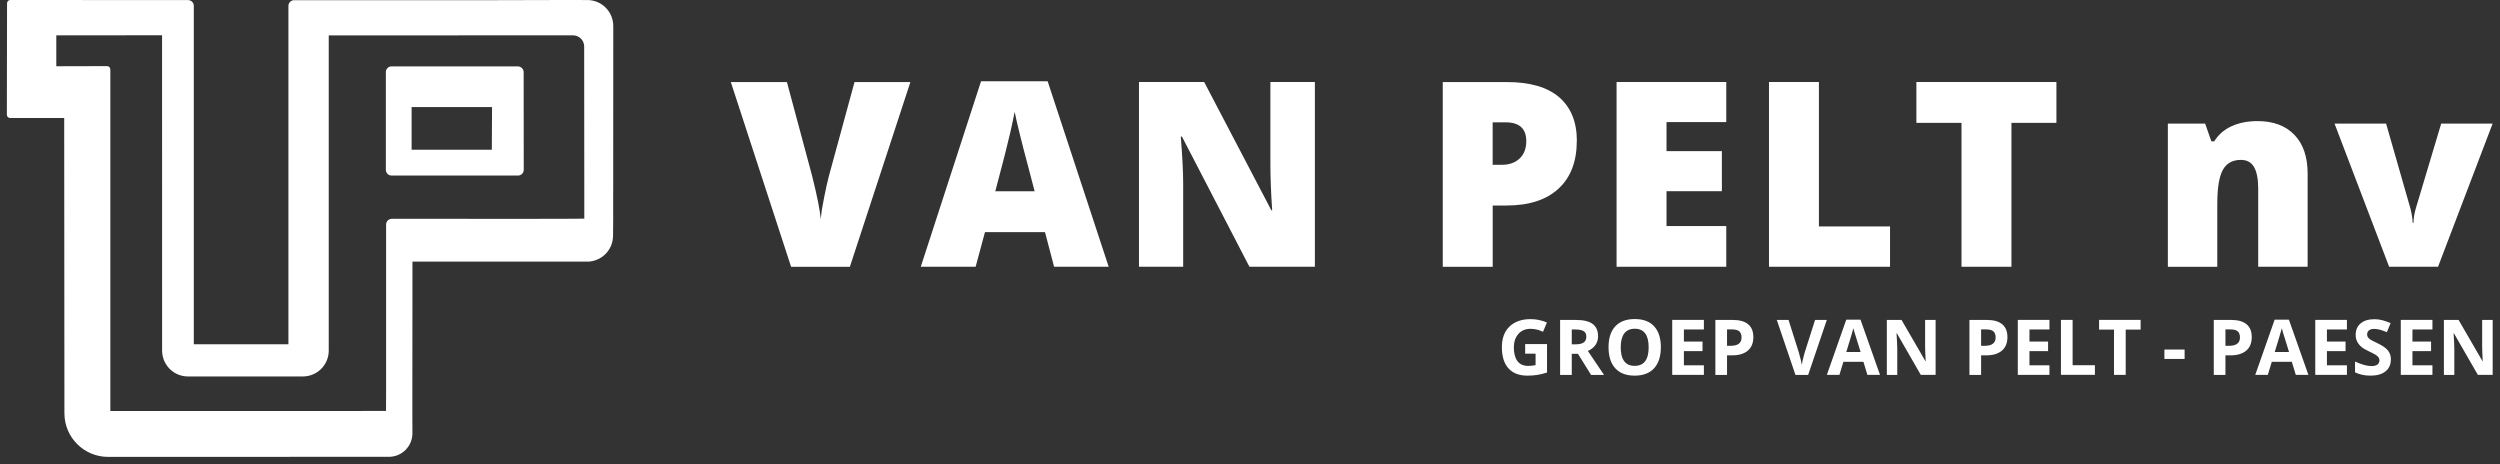 <?xml version="1.0" encoding="UTF-8"?>
<svg xmlns="http://www.w3.org/2000/svg" width="334" height="62" viewBox="0 0 334 62" fill="none">
  <rect x="0" y="0" width="334" height="62" fill="#333333" stroke="none"/>
  <path d="M60.618 8.874C62.501 8.874 67.312 8.874 69.189 8.874C69.612 8.874 69.96 9.217 69.96 9.645L69.971 22.685C69.971 23.113 69.629 23.455 69.201 23.455H52.32C51.892 23.455 51.55 23.113 51.55 22.685V9.639C51.544 9.211 51.886 8.868 52.314 8.868C54.135 8.868 58.7 8.874 60.623 8.874H60.618ZM65.737 14.307H54.991V20.008C58.398 20.008 65.708 20.008 65.708 20.008C65.708 20.008 65.737 15.842 65.737 14.313V14.307Z" fill="white"></path>
  <path d="M8.566 15.762C6.934 15.762 2.734 15.768 1.358 15.768C1.113 15.768 0.919 15.568 0.919 15.329V13.725L0.942 0.434C0.942 0.188 1.136 0 1.381 0C1.381 0 22.337 0.017 25.122 0.011C25.549 0.011 25.892 0.354 25.892 0.782V45.991H38.532V0.793C38.532 0.365 38.875 0.023 39.303 0.023H40.262C51.904 0.023 63.545 0.046 75.187 0C75.918 0 77.219 1.30746e-07 78.48 0.006C80.386 0.011 81.927 1.558 81.933 3.464C81.933 4.463 81.933 5.473 81.933 6.163C81.927 13.303 81.921 29.185 81.921 29.185L81.904 31.513C81.887 33.419 80.341 34.954 78.44 34.954H55.105L55.088 54.831L55.099 57.878C55.105 59.613 53.701 61.029 51.966 61.029H51.618L14.438 61.04C11.22 61.04 8.606 58.432 8.606 55.213C8.6 43.041 8.577 16.03 8.577 15.757L8.566 15.762ZM43.92 4.725C43.92 16.008 43.92 38.293 43.92 46.842C43.92 48.748 42.373 50.288 40.467 50.294C35.919 50.294 28.14 50.3 25.11 50.294C23.198 50.294 21.657 48.742 21.657 46.83C21.657 38.487 21.652 17.143 21.652 6.58V4.714C17.132 4.714 8.943 4.72 7.522 4.72V8.851C9.102 8.851 12.995 8.84 14.301 8.834C14.547 8.834 14.741 9.028 14.741 9.274V11.642C14.741 11.642 14.741 54.443 14.741 54.911C26.451 54.911 38.105 54.911 49.684 54.905C50.174 54.905 51.572 54.9 51.572 54.9C51.572 54.9 51.584 52.257 51.584 51.875V30.001C51.584 29.573 51.926 29.23 52.354 29.23C56.709 29.23 78.064 29.259 78.064 29.213C78.064 26.223 78.052 11.048 78.046 6.215C78.046 5.393 77.384 4.725 76.557 4.72C76.095 4.72 45.632 4.731 43.908 4.731L43.92 4.725Z" fill="white"></path>
  <path d="M114.171 10.963H121.629L113.543 35.645H105.69L97.638 10.963H105.131L108.492 23.472C109.189 26.251 109.571 28.186 109.639 29.282C109.719 28.494 109.873 27.507 110.113 26.326C110.347 25.144 110.558 24.214 110.735 23.541L114.165 10.963H114.171Z" fill="white"></path>
  <path d="M140.827 35.639L139.611 31.011H131.593L130.344 35.639H123.016L131.068 10.854H139.965L148.12 35.639H140.827ZM138.225 25.544L137.163 21.492C136.918 20.59 136.615 19.426 136.262 17.999C135.908 16.573 135.674 15.545 135.56 14.929C135.457 15.505 135.257 16.447 134.96 17.765C134.664 19.084 134.002 21.674 132.974 25.549H138.225V25.544Z" fill="white"></path>
  <path d="M175.667 35.639H166.924L157.908 18.25H157.753C157.97 20.984 158.073 23.073 158.073 24.511V35.633H152.167V10.951H160.875L169.858 28.106H169.96C169.801 25.618 169.726 23.62 169.726 22.114V10.957H175.667V35.639Z" fill="white"></path>
  <path d="M210.661 18.81C210.661 21.566 209.851 23.695 208.224 25.201C206.598 26.702 204.287 27.455 201.296 27.455H199.424V35.645H192.753V10.963H201.296C204.412 10.963 206.752 11.642 208.321 13.006C209.885 14.37 210.667 16.304 210.667 18.815L210.661 18.81ZM199.419 22.017H200.634C201.639 22.017 202.432 21.737 203.025 21.172C203.619 20.607 203.91 19.831 203.91 18.844C203.91 17.177 202.985 16.344 201.142 16.344H199.419V22.017Z" fill="white"></path>
  <path d="M230.629 35.639H215.974V10.957H230.629V16.31H222.646V20.191H230.042V25.544H222.646V30.201H230.629V35.639Z" fill="white"></path>
  <path d="M236.336 35.639V10.957H243.007V30.252H252.509V35.639H236.336Z" fill="white"></path>
  <path d="M268.728 35.639H262.057V16.413H256.03V10.957H274.737V16.413H268.728V35.639Z" fill="white"></path>
  <path d="M301.696 35.639V25.207C301.696 23.934 301.513 22.976 301.148 22.331C300.783 21.686 300.195 21.361 299.385 21.361C298.272 21.361 297.467 21.806 296.971 22.696C296.474 23.586 296.229 25.11 296.229 27.273V35.645H289.626V16.515H294.608L295.436 18.878H295.824C296.389 17.977 297.165 17.303 298.164 16.852C299.162 16.401 300.304 16.179 301.599 16.179C303.716 16.179 305.36 16.795 306.535 18.016C307.711 19.243 308.299 20.973 308.299 23.198V35.639H301.696Z" fill="white"></path>
  <path d="M319.188 35.639L311.894 16.51H318.782L322.024 27.821C322.035 27.878 322.058 27.975 322.092 28.106C322.127 28.243 322.161 28.403 322.195 28.585C322.229 28.768 322.258 28.968 322.286 29.179C322.315 29.384 322.326 29.584 322.326 29.761H322.446C322.446 29.179 322.549 28.54 322.749 27.855L326.144 16.51H333.015L325.722 35.639H319.188Z" fill="white"></path>
  <path d="M203.773 45.963H206.683V49.769C206.21 49.923 205.765 50.032 205.348 50.094C204.931 50.157 204.503 50.186 204.07 50.186C202.963 50.186 202.112 49.86 201.53 49.21C200.948 48.559 200.651 47.623 200.651 46.402C200.651 45.181 200.988 44.291 201.667 43.629C202.346 42.967 203.288 42.636 204.486 42.636C205.24 42.636 205.964 42.784 206.666 43.086L206.147 44.33C205.611 44.062 205.051 43.931 204.475 43.931C203.802 43.931 203.265 44.159 202.86 44.61C202.455 45.061 202.249 45.672 202.249 46.431C202.249 47.19 202.415 47.834 202.74 48.257C203.065 48.679 203.539 48.885 204.167 48.885C204.492 48.885 204.823 48.85 205.154 48.782V47.252H203.762V45.957L203.773 45.963Z" fill="white"></path>
  <path d="M209.988 47.27V50.089H208.43V42.744H210.57C211.568 42.744 212.305 42.927 212.784 43.286C213.263 43.651 213.503 44.199 213.503 44.941C213.503 45.375 213.383 45.757 213.149 46.094C212.91 46.431 212.573 46.693 212.139 46.887C213.246 48.536 213.965 49.604 214.296 50.089H212.567L210.815 47.27H209.988ZM209.988 46.003H210.49C210.981 46.003 211.346 45.923 211.58 45.757C211.814 45.592 211.934 45.335 211.934 44.981C211.934 44.627 211.814 44.388 211.574 44.239C211.334 44.091 210.964 44.017 210.461 44.017H209.988V46.003Z" fill="white"></path>
  <path d="M221.886 46.402C221.886 47.618 221.584 48.553 220.985 49.204C220.386 49.855 219.518 50.186 218.394 50.186C217.27 50.186 216.402 49.86 215.803 49.204C215.204 48.548 214.901 47.612 214.901 46.391C214.901 45.169 215.204 44.233 215.809 43.589C216.414 42.944 217.281 42.624 218.405 42.624C219.53 42.624 220.397 42.949 220.996 43.6C221.595 44.251 221.892 45.187 221.892 46.402H221.886ZM216.528 46.402C216.528 47.224 216.682 47.84 216.996 48.257C217.31 48.673 217.772 48.879 218.394 48.879C219.638 48.879 220.26 48.051 220.26 46.402C220.26 44.753 219.644 43.92 218.405 43.92C217.783 43.92 217.321 44.131 217.001 44.547C216.688 44.964 216.528 45.58 216.528 46.402Z" fill="white"></path>
  <path d="M227.639 50.083H223.41V42.738H227.639V44.017H224.968V45.632H227.456V46.91H224.968V48.805H227.639V50.089V50.083Z" fill="white"></path>
  <path d="M234.247 45.032C234.247 45.82 234.002 46.425 233.506 46.847C233.009 47.27 232.307 47.475 231.4 47.475H230.732V50.089H229.174V42.744H231.52C232.41 42.744 233.089 42.938 233.551 43.32C234.013 43.703 234.247 44.273 234.247 45.038V45.032ZM230.732 46.197H231.246C231.725 46.197 232.085 46.1 232.319 45.911C232.558 45.723 232.672 45.449 232.672 45.084C232.672 44.719 232.575 44.45 232.376 44.273C232.176 44.096 231.862 44.011 231.44 44.011H230.732V46.191V46.197Z" fill="white"></path>
  <path d="M242.494 42.744H244.063L241.569 50.089H239.874L237.38 42.744H238.95L240.331 47.115C240.405 47.372 240.485 47.675 240.57 48.017C240.656 48.359 240.702 48.599 240.725 48.73C240.759 48.422 240.884 47.886 241.101 47.115L242.494 42.744Z" fill="white"></path>
  <path d="M249.485 50.083L248.954 48.337H246.277L245.747 50.083H244.069L246.66 42.71H248.566L251.168 50.083H249.49H249.485ZM248.577 47.03C248.086 45.443 247.807 44.553 247.744 44.342C247.681 44.131 247.636 43.971 247.613 43.851C247.504 44.279 247.185 45.341 246.665 47.03H248.577Z" fill="white"></path>
  <path d="M258.598 50.083H256.618L253.422 44.53H253.376C253.439 45.512 253.474 46.214 253.474 46.63V50.089H252.081V42.744H254.044L257.234 48.245H257.269C257.217 47.292 257.194 46.619 257.194 46.219V42.744H258.598V50.089V50.083Z" fill="white"></path>
  <path d="M268.192 45.032C268.192 45.82 267.946 46.425 267.45 46.847C266.953 47.27 266.251 47.475 265.344 47.475H264.676V50.089H263.118V42.744H265.464C266.354 42.744 267.033 42.938 267.495 43.32C267.958 43.703 268.192 44.273 268.192 45.038V45.032ZM264.676 46.197H265.19C265.669 46.197 266.029 46.1 266.263 45.911C266.502 45.723 266.616 45.449 266.616 45.084C266.616 44.719 266.519 44.45 266.32 44.273C266.12 44.096 265.806 44.011 265.384 44.011H264.676V46.191V46.197Z" fill="white"></path>
  <path d="M273.807 50.083H269.578V42.738H273.807V44.017H271.136V45.632H273.624V46.91H271.136V48.805H273.807V50.089V50.083Z" fill="white"></path>
  <path d="M275.342 50.083V42.738H276.9V48.793H279.879V50.077H275.342V50.083Z" fill="white"></path>
  <path d="M283.988 50.083H282.43V44.034H280.438V42.738H285.985V44.034H283.994V50.083H283.988Z" fill="white"></path>
  <path d="M289.164 47.954V46.699H291.863V47.954H289.164Z" fill="white"></path>
  <path d="M300.834 45.032C300.834 45.82 300.589 46.425 300.092 46.847C299.596 47.27 298.894 47.475 297.987 47.475H297.319V50.089H295.761V42.744H298.106C298.997 42.744 299.676 42.938 300.138 43.32C300.6 43.703 300.834 44.273 300.834 45.038V45.032ZM297.319 46.197H297.833C298.312 46.197 298.671 46.1 298.905 45.911C299.145 45.723 299.259 45.449 299.259 45.084C299.259 44.719 299.162 44.45 298.962 44.273C298.763 44.096 298.449 44.011 298.027 44.011H297.319V46.191V46.197Z" fill="white"></path>
  <path d="M306.718 50.083L306.187 48.337H303.511L302.98 50.083H301.302L303.893 42.71H305.799L308.402 50.083H306.724H306.718ZM305.816 47.03C305.326 45.443 305.046 44.553 304.983 44.342C304.92 44.131 304.875 43.971 304.852 43.851C304.743 44.279 304.424 45.341 303.905 47.03H305.816Z" fill="white"></path>
  <path d="M313.549 50.083H309.32V42.738H313.549V44.017H310.878V45.632H313.366V46.91H310.878V48.805H313.549V50.089V50.083Z" fill="white"></path>
  <path d="M319.416 48.046C319.416 48.708 319.176 49.233 318.702 49.615C318.229 49.997 317.561 50.186 316.711 50.186C315.929 50.186 315.233 50.037 314.633 49.746V48.302C315.13 48.525 315.546 48.679 315.889 48.77C316.231 48.862 316.545 48.907 316.83 48.907C317.173 48.907 317.435 48.845 317.618 48.713C317.801 48.582 317.892 48.388 317.892 48.131C317.892 47.989 317.852 47.857 317.772 47.749C317.692 47.635 317.572 47.526 317.418 47.424C317.264 47.321 316.945 47.155 316.465 46.927C316.014 46.716 315.678 46.516 315.455 46.316C315.233 46.122 315.05 45.894 314.919 45.637C314.782 45.38 314.719 45.078 314.719 44.736C314.719 44.085 314.941 43.577 315.381 43.206C315.82 42.835 316.431 42.647 317.207 42.647C317.589 42.647 317.955 42.693 318.297 42.784C318.639 42.875 319.005 43.001 319.387 43.166L318.885 44.376C318.491 44.216 318.172 44.102 317.915 44.039C317.658 43.977 317.407 43.942 317.161 43.942C316.865 43.942 316.642 44.011 316.482 44.148C316.323 44.285 316.248 44.462 316.248 44.684C316.248 44.821 316.283 44.941 316.345 45.044C316.408 45.147 316.511 45.244 316.648 45.341C316.785 45.438 317.116 45.609 317.635 45.854C318.32 46.185 318.794 46.511 319.045 46.842C319.301 47.172 319.427 47.578 319.427 48.057L319.416 48.046Z" fill="white"></path>
  <path d="M324.974 50.083H320.745V42.738H324.974V44.017H322.303V45.632H324.792V46.91H322.303V48.805H324.974V50.089V50.083Z" fill="white"></path>
  <path d="M333.021 50.083H331.041L327.845 44.53H327.799C327.862 45.512 327.896 46.214 327.896 46.63V50.089H326.504V42.744H328.467L331.657 48.245H331.691C331.64 47.292 331.617 46.619 331.617 46.219V42.744H333.021V50.089V50.083Z" fill="white"></path>
</svg>
